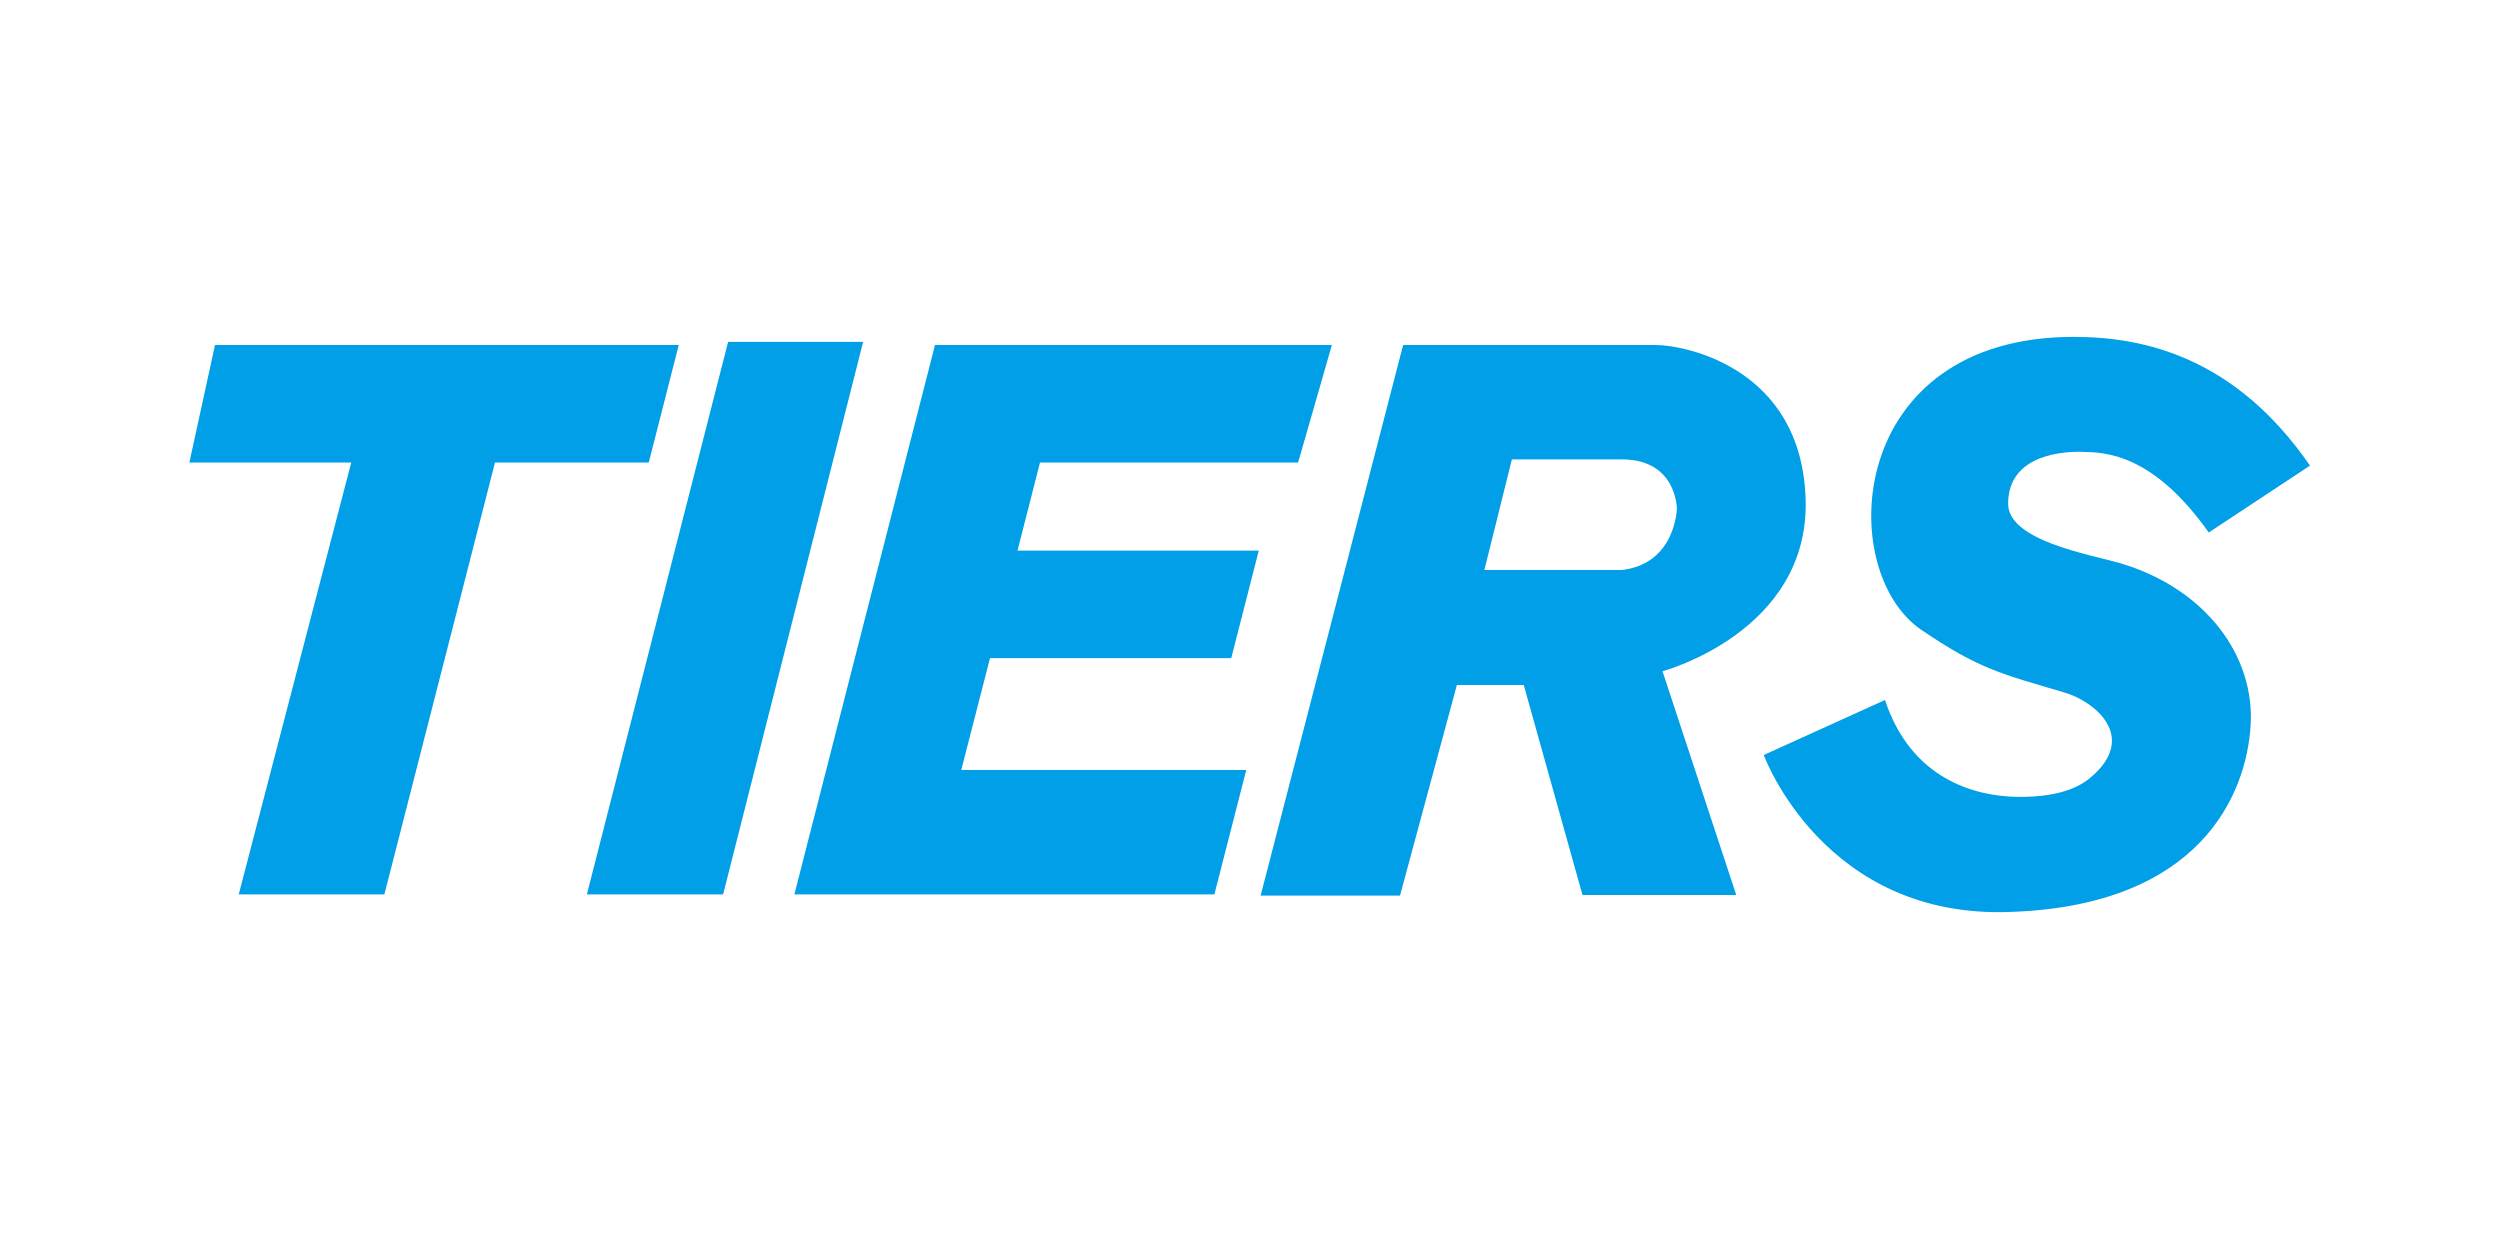 <?xml version="1.0" encoding="utf-8"?>
<!-- Generator: Adobe Illustrator 27.1.1, SVG Export Plug-In . SVG Version: 6.00 Build 0)  -->
<svg version="1.1" id="レイヤー_1" xmlns="http://www.w3.org/2000/svg" xmlns:xlink="http://www.w3.org/1999/xlink" x="0px"
	 y="0px" width="400px" height="200px" viewBox="0 0 400 200" style="enable-background:new 0 0 400 200;" xml:space="preserve">
<style type="text/css">
	.st0{fill:#009FE8;}
</style>
<g>
	<polygon class="st0" points="34.4,55.2 108.6,55.2 103.8,74 79.2,74 61.5,143.1 38.2,143.1 56.2,74 30.3,74 	"/>
	<polygon class="st0" points="116.5,54.7 138.1,54.7 115.7,143.1 93.9,143.1 	"/>
	<polygon class="st0" points="149.6,55.2 213.1,55.2 207.7,74 166.4,74 162.8,88.1 201.4,88.1 197,105.3 158.4,105.3 153.8,123.2 
		199.4,123.2 194.3,143.1 127.1,143.1 	"/>
	<path class="st0" d="M224.5,55.2h40.4c4.5,0,23.3,3.5,24,24.6c0.7,21.3-22.9,27.6-22.9,27.6l11.8,35.8h-24.6l-9.4-33.6h-10.7
		l-9.1,33.7h-22.3L224.5,55.2 M237.5,91.2l22,0c8.6-1,8.8-9.8,8.8-9.8s0-7.9-8.8-7.9h-17.6L237.5,91.2z"/>
	<path class="st0" d="M282.2,120.8l19.4-8.8c4.2,12.7,14.4,15.4,21.2,15.5c7.5,0.1,10.5-2.1,11.7-3.1c7.8-6.6,0.4-12.3-4.2-13.6
		c-10.1-3-13.6-3.7-23-10.1c-13.7-9.5-12-46.8,24.5-46.8c11.2,0,25.8,3.2,37.8,20.6l-16.2,10.7c-9-12.7-16.6-12.8-20.1-12.9
		c-2.7-0.1-12,0.2-12,8.3c0,5.9,13,8.1,17.9,9.5c13.8,4.1,21.6,14.9,20.9,26c-0.7,11.1-8.1,28.7-38.2,29.8
		C291.8,147.2,282.2,120.8,282.2,120.8"/>
</g>
</svg>
